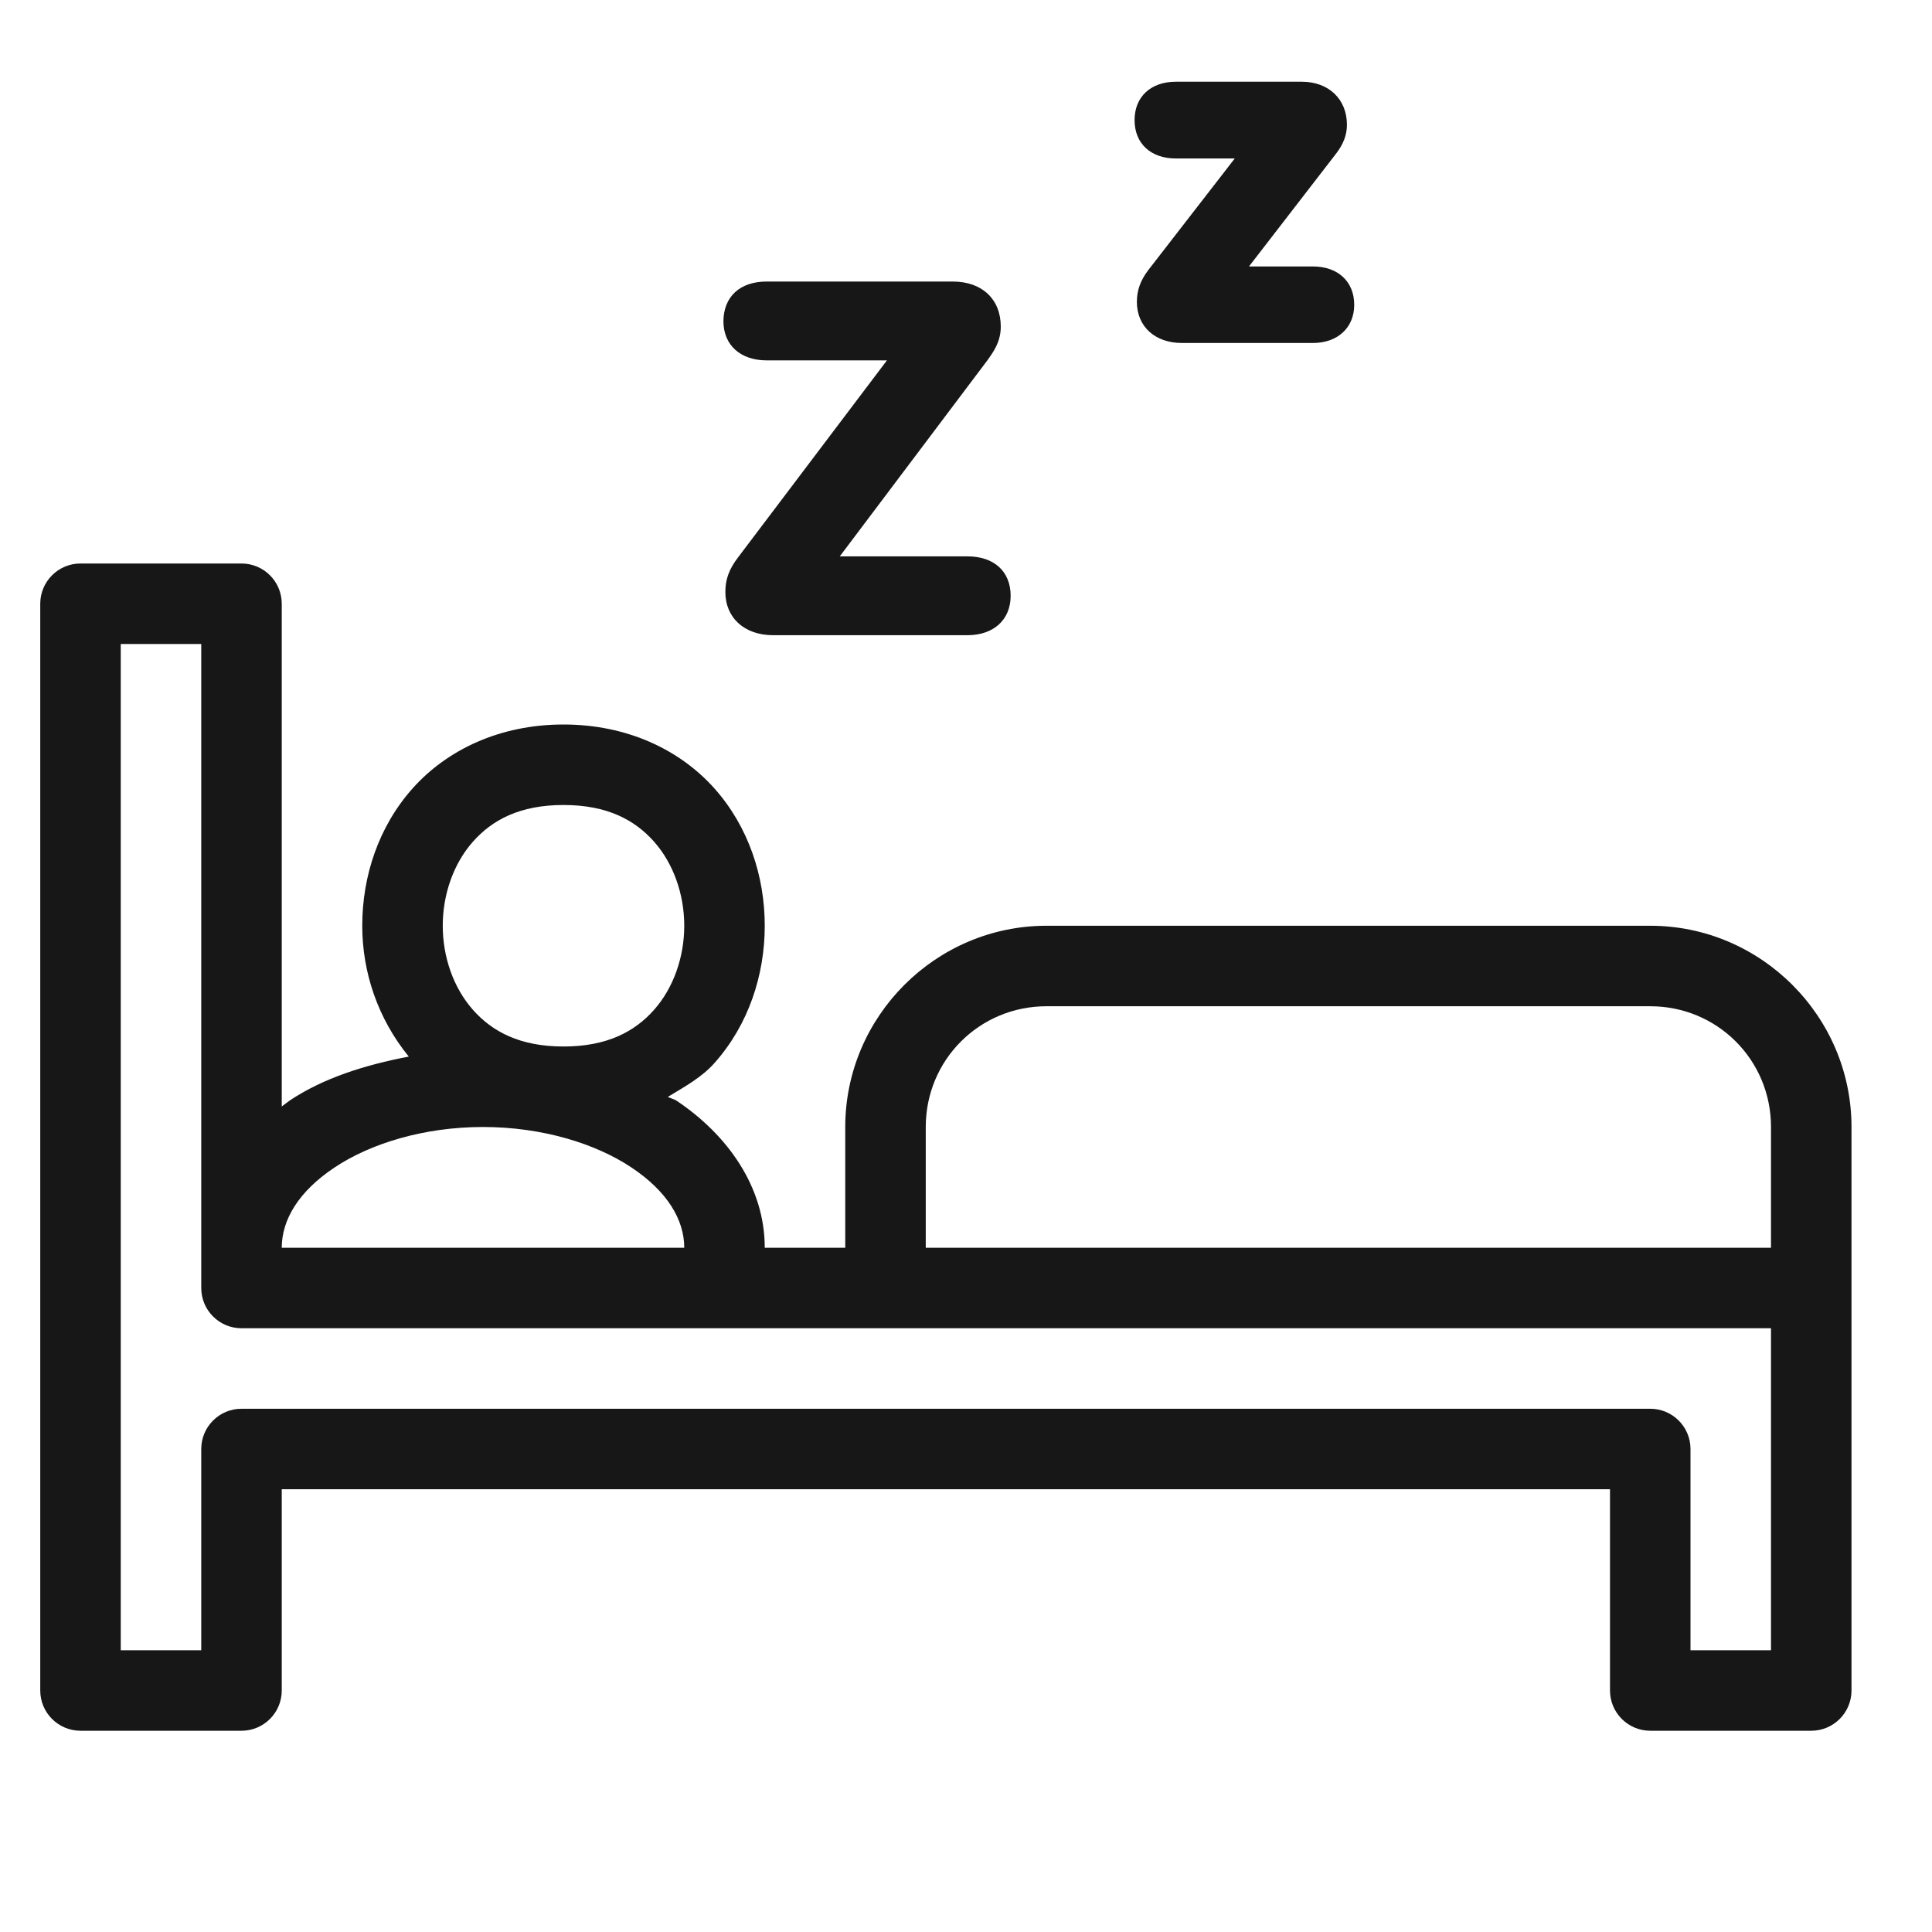 <?xml version="1.0" encoding="UTF-8"?> <svg xmlns="http://www.w3.org/2000/svg" xmlns:xlink="http://www.w3.org/1999/xlink" width="36pt" height="36pt" viewBox="0 0 36 36" version="1.1"><g id="surface14593"><path style=" stroke:none;fill-rule:nonzero;fill:rgb(9.02%,9.02%,9.412%);fill-opacity:1;" d="M 21.91 1.523 C 21.441 1.523 21.141 1.805 21.141 2.238 C 21.141 2.672 21.441 2.953 21.91 2.953 L 23.008 2.953 L 21.395 5.035 C 21.25 5.227 21.184 5.41 21.184 5.625 C 21.184 6.082 21.52 6.391 22.023 6.391 L 24.465 6.391 C 24.926 6.391 25.234 6.105 25.234 5.68 C 25.234 5.246 24.93 4.965 24.465 4.965 L 23.273 4.965 L 24.871 2.895 C 24.957 2.785 25.098 2.598 25.098 2.324 C 25.098 1.848 24.758 1.523 24.258 1.523 Z M 14.285 5.246 C 13.789 5.246 13.484 5.527 13.48 5.984 C 13.48 6.43 13.797 6.715 14.285 6.715 L 16.527 6.715 L 13.758 10.379 C 13.586 10.602 13.516 10.793 13.516 11.031 C 13.516 11.512 13.871 11.836 14.406 11.836 L 18.027 11.836 C 18.516 11.836 18.832 11.547 18.832 11.102 C 18.832 10.648 18.523 10.367 18.027 10.367 L 15.648 10.367 L 18.395 6.719 C 18.512 6.555 18.648 6.371 18.648 6.086 C 18.648 5.574 18.297 5.246 17.754 5.246 Z M 1.5 10.5 C 1.086 10.5 0.75 10.836 0.75 11.25 L 0.75 31.5 C 0.75 31.914 1.086 32.25 1.5 32.25 L 4.5 32.25 C 4.914 32.25 5.25 31.914 5.25 31.5 L 5.25 27.75 L 30 27.75 L 30 31.5 C 30 31.914 30.336 32.25 30.75 32.25 L 33.75 32.25 C 34.164 32.25 34.5 31.914 34.5 31.5 L 34.5 21 C 34.5 18.938 32.812 17.25 30.75 17.25 L 19.5 17.25 C 17.438 17.25 15.75 18.938 15.75 21 L 15.75 23.25 L 14.25 23.25 C 14.25 22.117 13.559 21.145 12.598 20.504 C 12.551 20.477 12.488 20.465 12.445 20.438 C 12.758 20.25 13.082 20.07 13.312 19.809 C 13.949 19.094 14.25 18.168 14.25 17.25 C 14.25 16.332 13.949 15.406 13.312 14.691 C 12.672 13.973 11.688 13.5 10.5 13.5 C 9.312 13.5 8.328 13.973 7.688 14.691 C 7.051 15.406 6.75 16.332 6.75 17.25 C 6.75 18.121 7.043 18.984 7.617 19.688 C 6.797 19.844 6.023 20.09 5.402 20.504 C 5.352 20.539 5.301 20.582 5.25 20.617 L 5.25 11.25 C 5.25 10.836 4.914 10.5 4.5 10.5 Z M 2.25 12 L 3.75 12 L 3.75 24 C 3.75 24.414 4.086 24.75 4.5 24.75 L 33 24.75 L 33 30.75 L 31.5 30.75 L 31.5 27 C 31.5 26.586 31.164 26.25 30.75 26.25 L 4.5 26.25 C 4.086 26.25 3.75 26.586 3.75 27 L 3.75 30.75 L 2.25 30.75 Z M 10.5 15 C 11.312 15 11.828 15.277 12.188 15.684 C 12.551 16.094 12.75 16.668 12.75 17.25 C 12.75 17.832 12.551 18.406 12.188 18.816 C 11.828 19.223 11.312 19.5 10.5 19.5 C 9.688 19.5 9.172 19.223 8.812 18.816 C 8.449 18.406 8.25 17.832 8.25 17.25 C 8.25 16.668 8.449 16.094 8.812 15.684 C 9.172 15.277 9.688 15 10.5 15 Z M 19.5 18.75 L 30.75 18.75 C 32 18.75 33 19.75 33 21 L 33 23.25 L 17.25 23.25 L 17.25 21 C 17.25 19.75 18.25 18.75 19.5 18.75 Z M 9 21 C 10.105 21 11.098 21.309 11.766 21.754 C 12.434 22.199 12.75 22.727 12.75 23.25 L 5.25 23.25 C 5.25 22.727 5.566 22.199 6.234 21.754 C 6.902 21.309 7.895 21 9 21 Z M 9 21 "></path></g></svg> 